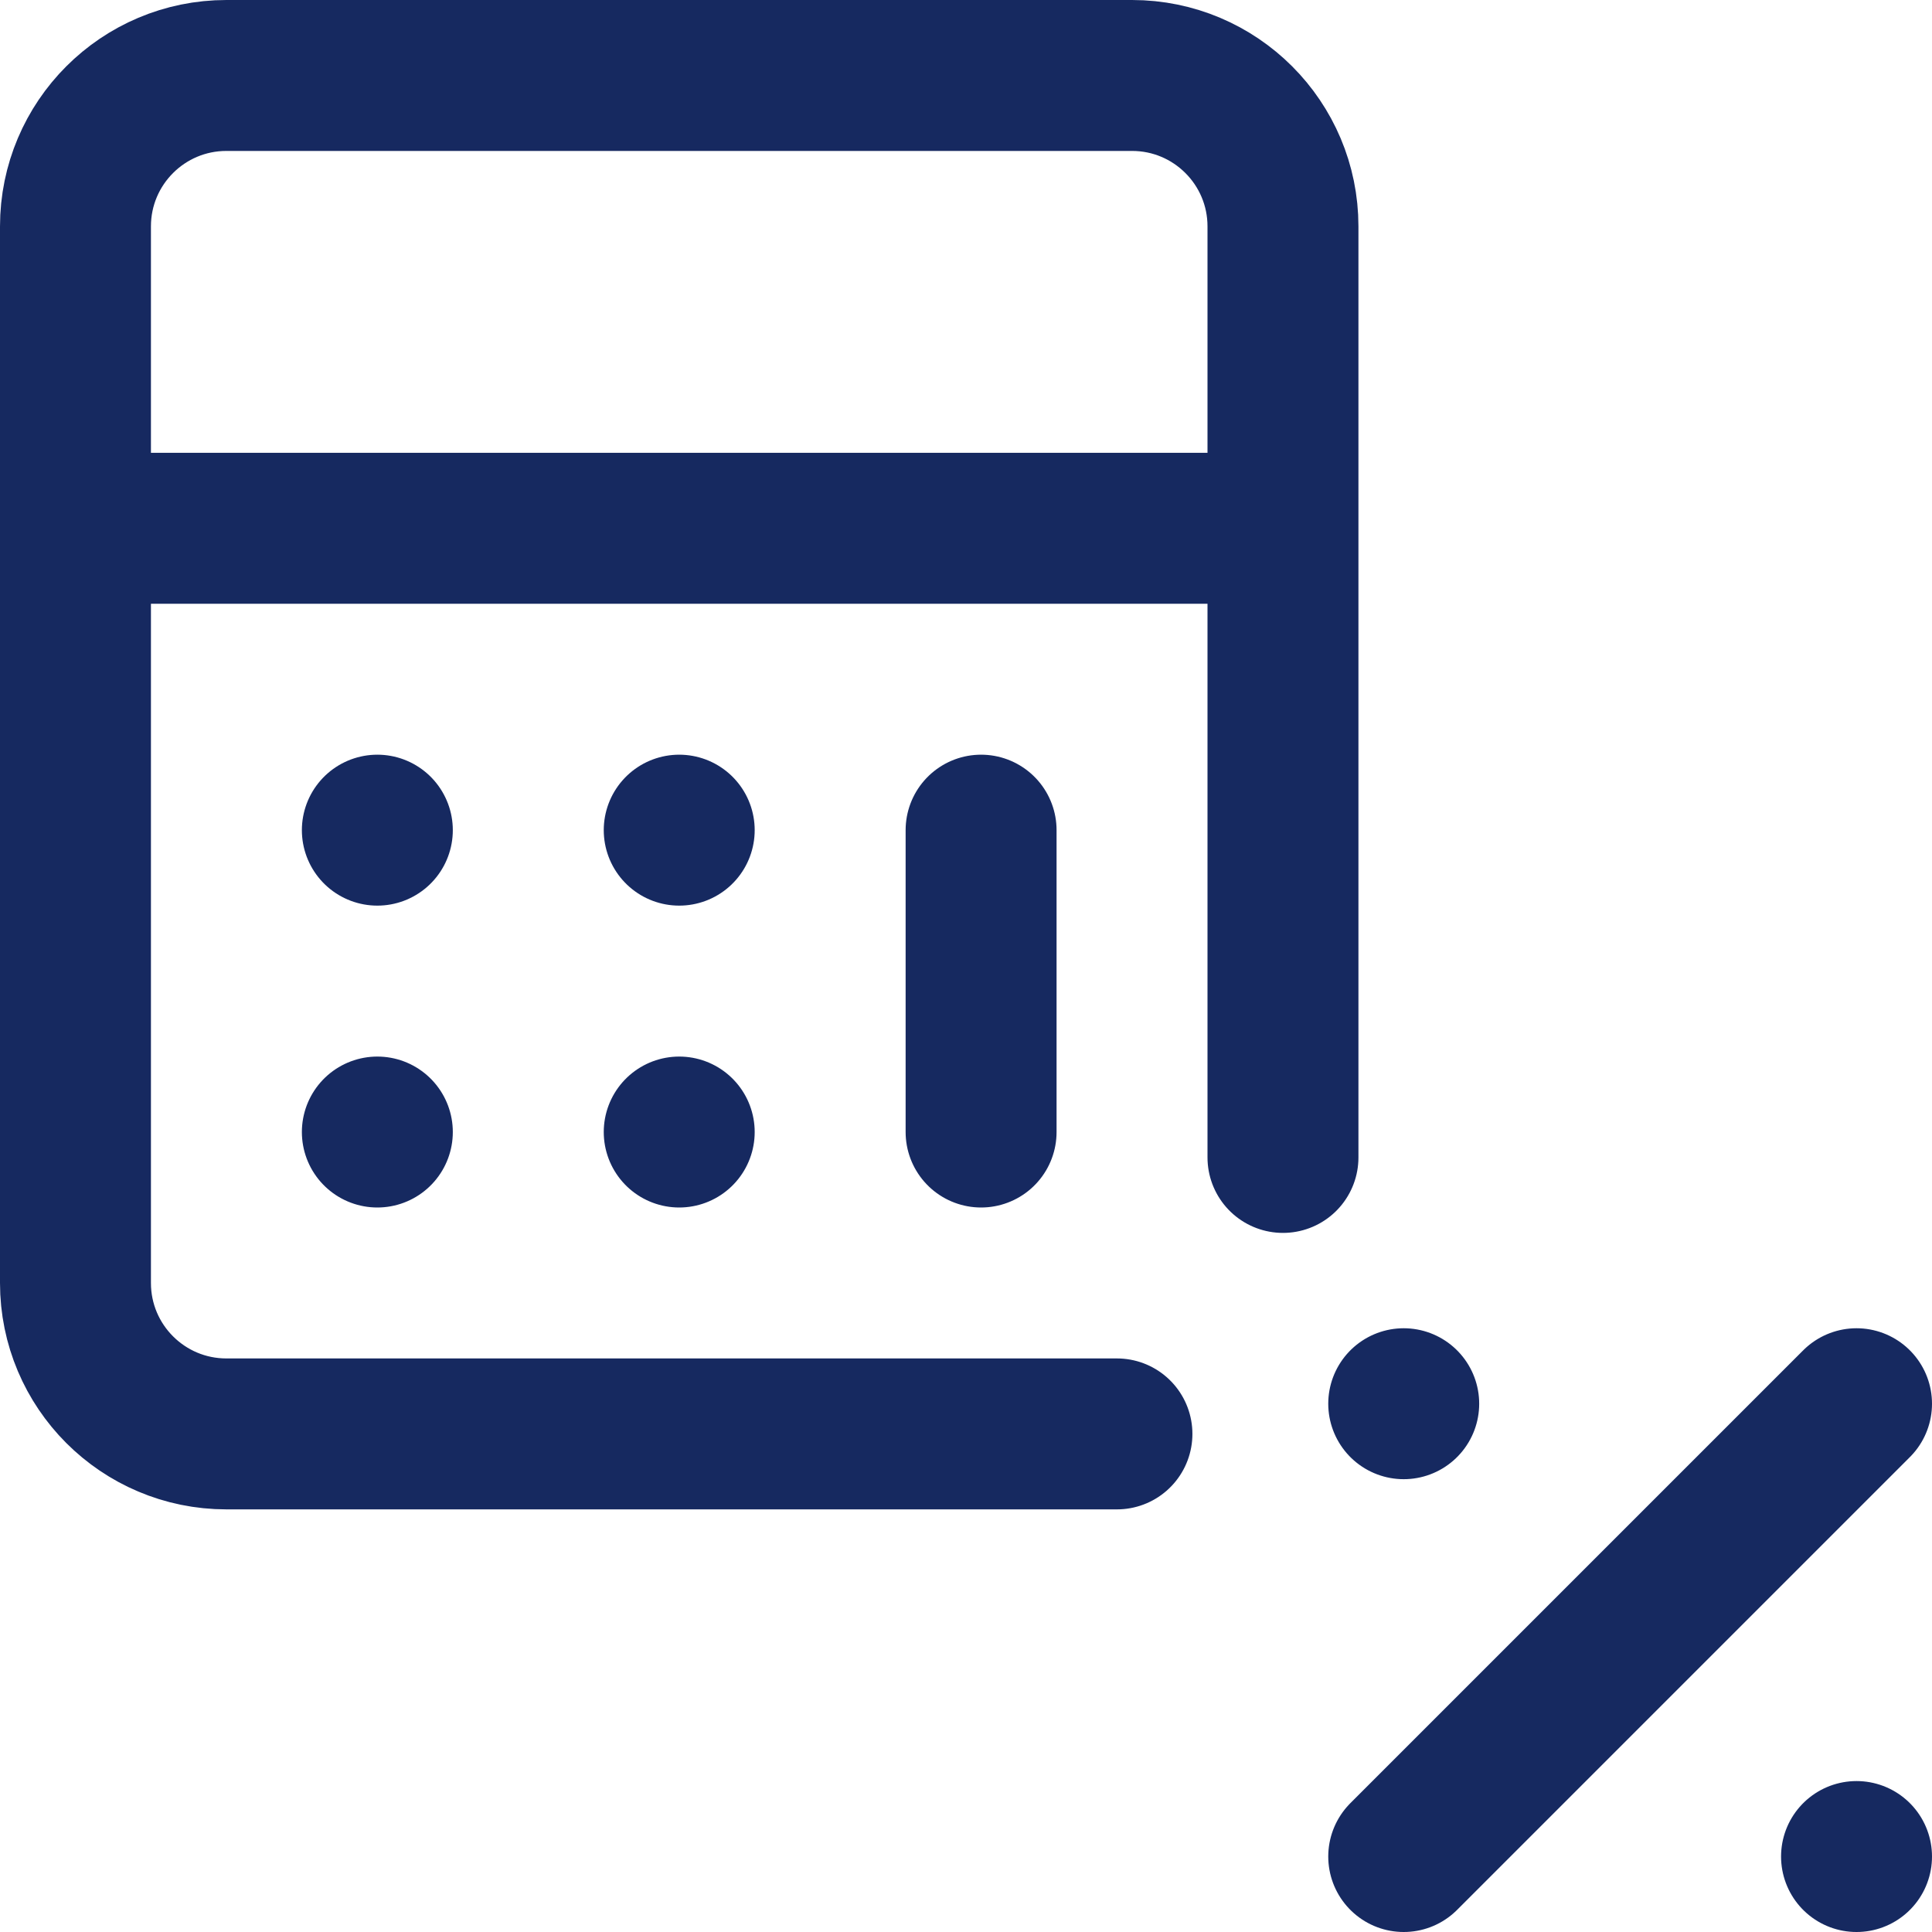 <svg xmlns="http://www.w3.org/2000/svg" version="1.1" xmlns:xlink="http://www.w3.org/1999/xlink" width="512" height="512" x="0" y="0" viewBox="0 0 512 512" style="enable-background:new 0 0 512 512" xml:space="preserve" class=""><g><path d="M296 380H60c-22.091 0-40-17.909-40-40V60c0-22.091 17.909-40 40-40h240c22.091 0 40 17.909 40 40v246.732M340 140H20M100 300h0M180 300h0M180 220h0M100 220h0M260 300v-80M372 372h0M492 492h0M372 492l120-120" style="stroke-width:40;stroke-linecap:round;stroke-linejoin:round;stroke-miterlimit:10;" fill="none" stroke="#162960" stroke-width="40" stroke-linecap="round" stroke-linejoin="round" stroke-miterlimit="10" data-original="#000000" opacity="1" class=""></path></g></svg>